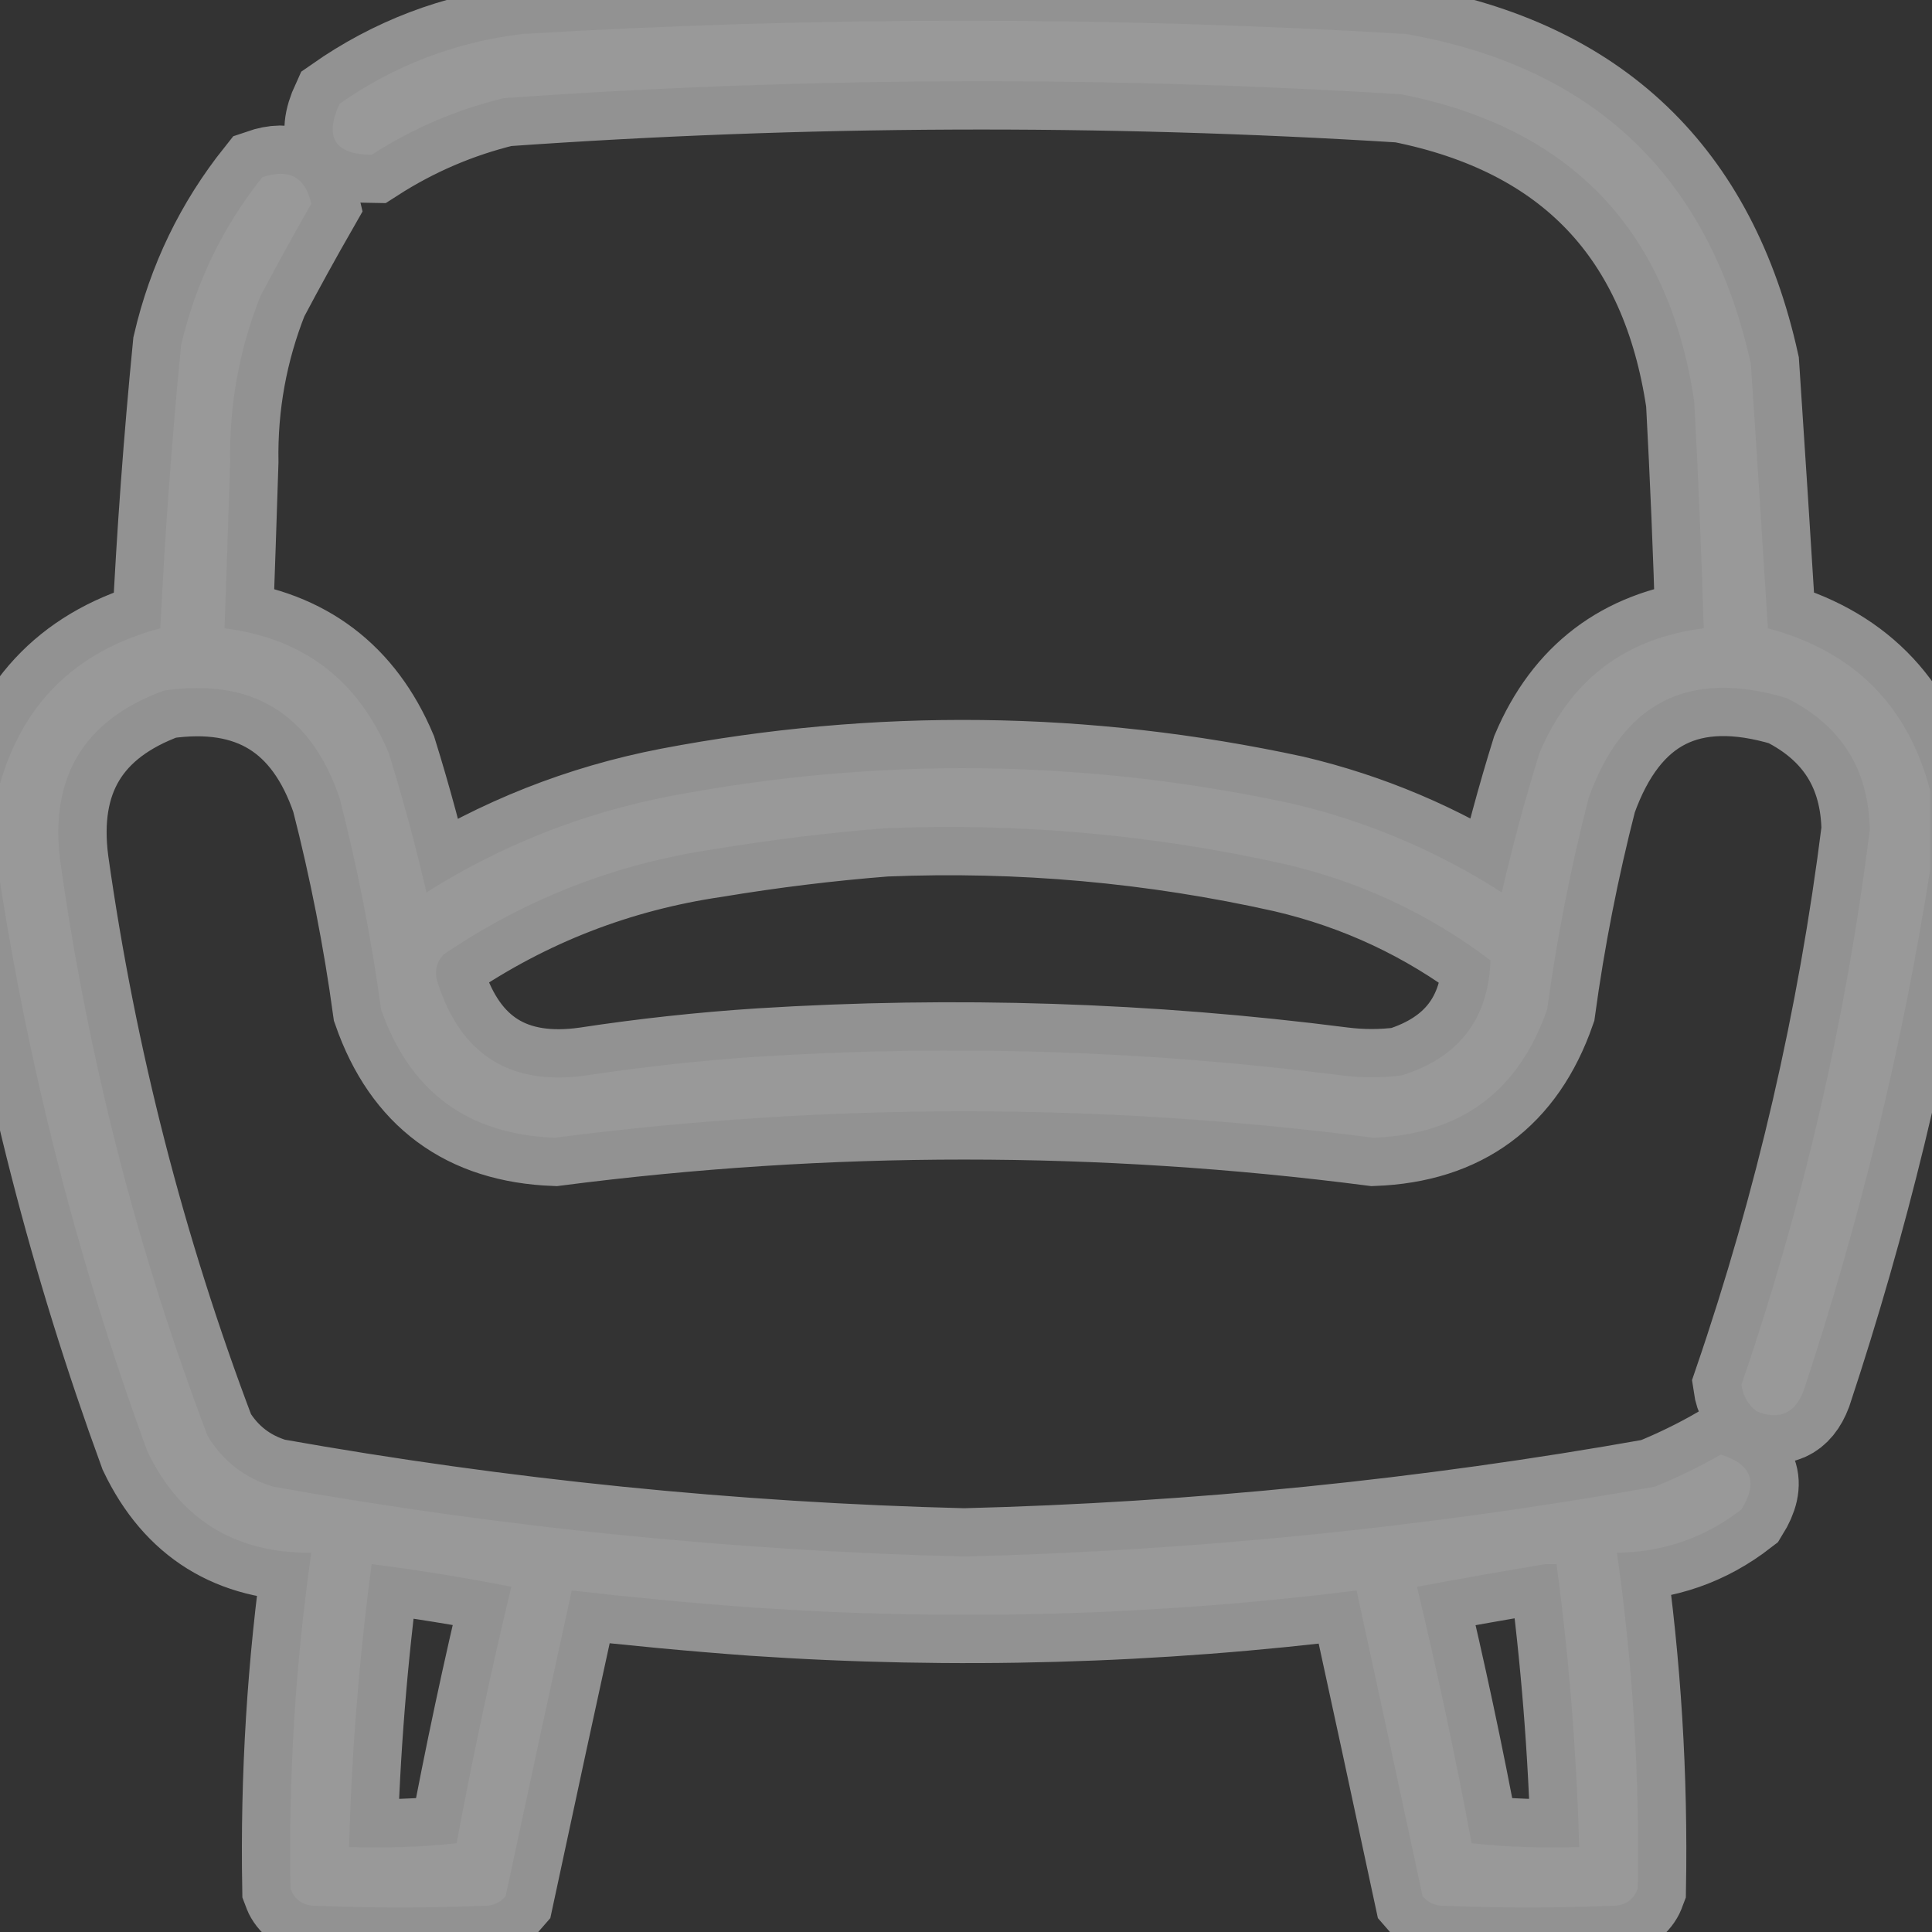 <svg width="24" height="24" viewBox="0 0 24 24" fill="none" xmlns="http://www.w3.org/2000/svg">
<rect x="0" y="0" width="24" height="24" fill="#333333" stroke="none"/>
<g opacity="0.5" clip-path="url(#clip0_590_2520)">
<path opacity="0.933" fill-rule="evenodd" clip-rule="evenodd" d="M23.977 9.82C23.977 10.148 23.977 10.477 23.977 10.805C23.631 12.998 23.108 15.154 22.406 17.273C22.298 17.559 22.102 17.645 21.82 17.531C21.714 17.448 21.652 17.338 21.633 17.203C22.401 14.961 22.932 12.664 23.227 10.312C23.216 9.558 22.872 9.011 22.195 8.672C20.981 8.307 20.16 8.721 19.734 9.914C19.512 10.779 19.34 11.654 19.219 12.539C18.862 13.561 18.143 14.092 17.062 14.133C13.672 13.695 10.281 13.695 6.891 14.133C5.81 14.092 5.091 13.561 4.734 12.539C4.613 11.654 4.441 10.779 4.219 9.914C3.861 8.864 3.134 8.419 2.039 8.578C1.041 8.942 0.611 9.653 0.75 10.711C1.095 13.155 1.705 15.53 2.578 17.836C2.77 18.153 3.044 18.364 3.398 18.469C6.236 18.974 9.095 19.264 11.977 19.336C14.858 19.263 17.717 18.974 20.555 18.469C20.839 18.354 21.112 18.221 21.375 18.07C21.757 18.185 21.843 18.411 21.633 18.75C21.18 19.102 20.665 19.281 20.086 19.289C20.283 20.673 20.369 22.064 20.344 23.461C20.3 23.583 20.214 23.653 20.086 23.672C19.352 23.703 18.617 23.703 17.883 23.672C17.797 23.659 17.727 23.62 17.672 23.555C17.401 22.289 17.128 21.023 16.852 19.758C14.358 20.069 11.858 20.14 9.352 19.969C8.6 19.914 7.85 19.843 7.102 19.758C6.825 21.023 6.552 22.289 6.281 23.555C6.226 23.62 6.156 23.659 6.07 23.672C5.336 23.703 4.602 23.703 3.867 23.672C3.739 23.653 3.653 23.583 3.609 23.461C3.584 22.064 3.67 20.673 3.867 19.289C2.913 19.294 2.234 18.872 1.828 18.023C0.969 15.674 0.352 13.268 -0.023 10.805C-0.023 10.477 -0.023 10.148 -0.023 9.82C0.254 8.762 0.925 8.09 1.992 7.805C2.049 6.63 2.135 5.459 2.25 4.289C2.43 3.515 2.766 2.82 3.258 2.203C3.589 2.089 3.792 2.198 3.867 2.531C3.651 2.908 3.44 3.291 3.234 3.68C2.972 4.341 2.847 5.028 2.859 5.742C2.837 6.43 2.814 7.117 2.789 7.805C3.765 7.929 4.445 8.445 4.828 9.352C5.007 9.927 5.163 10.505 5.297 11.086C6.227 10.5 7.235 10.101 8.32 9.891C10.905 9.398 13.483 9.429 16.055 9.984C16.987 10.204 17.854 10.572 18.656 11.086C18.79 10.505 18.946 9.927 19.125 9.352C19.509 8.445 20.189 7.929 21.164 7.805C21.137 6.867 21.097 5.929 21.047 4.992C20.732 2.865 19.521 1.592 17.414 1.172C13.694 0.94 9.975 0.956 6.258 1.219C5.67 1.362 5.123 1.597 4.617 1.922C4.158 1.919 4.026 1.708 4.219 1.289C4.902 0.811 5.66 0.522 6.492 0.422C10.148 0.203 13.805 0.203 17.461 0.422C19.807 0.831 21.237 2.198 21.75 4.523C21.823 5.617 21.893 6.711 21.961 7.805C23.028 8.09 23.7 8.762 23.977 9.82ZM10.992 10.289C12.669 10.22 14.325 10.368 15.961 10.734C16.901 10.953 17.752 11.352 18.516 11.93C18.489 12.661 18.122 13.137 17.414 13.359C17.164 13.391 16.914 13.391 16.664 13.359C14.266 13.052 11.86 12.974 9.445 13.125C8.723 13.172 8.004 13.25 7.289 13.359C6.346 13.494 5.729 13.111 5.438 12.211C5.393 12.078 5.417 11.96 5.508 11.859C6.528 11.165 7.653 10.727 8.883 10.547C9.589 10.43 10.292 10.344 10.992 10.289ZM4.617 19.43C5.199 19.504 5.777 19.598 6.352 19.711C6.098 20.767 5.872 21.829 5.672 22.898C5.23 22.945 4.785 22.96 4.336 22.945C4.368 21.768 4.461 20.596 4.617 19.43ZM19.195 19.43C19.242 19.43 19.289 19.43 19.336 19.43C19.492 20.596 19.585 21.768 19.617 22.945C19.168 22.96 18.723 22.945 18.281 22.898C18.082 21.829 17.855 20.767 17.602 19.711C18.137 19.612 18.669 19.518 19.195 19.43Z" fill="white" stroke="white" stroke-width="1.2"/>
</g>
<defs>
<clipPath id="clip0_590_2520">
<rect width="24" height="24" fill="white"/>
</clipPath>
</defs>
</svg>
